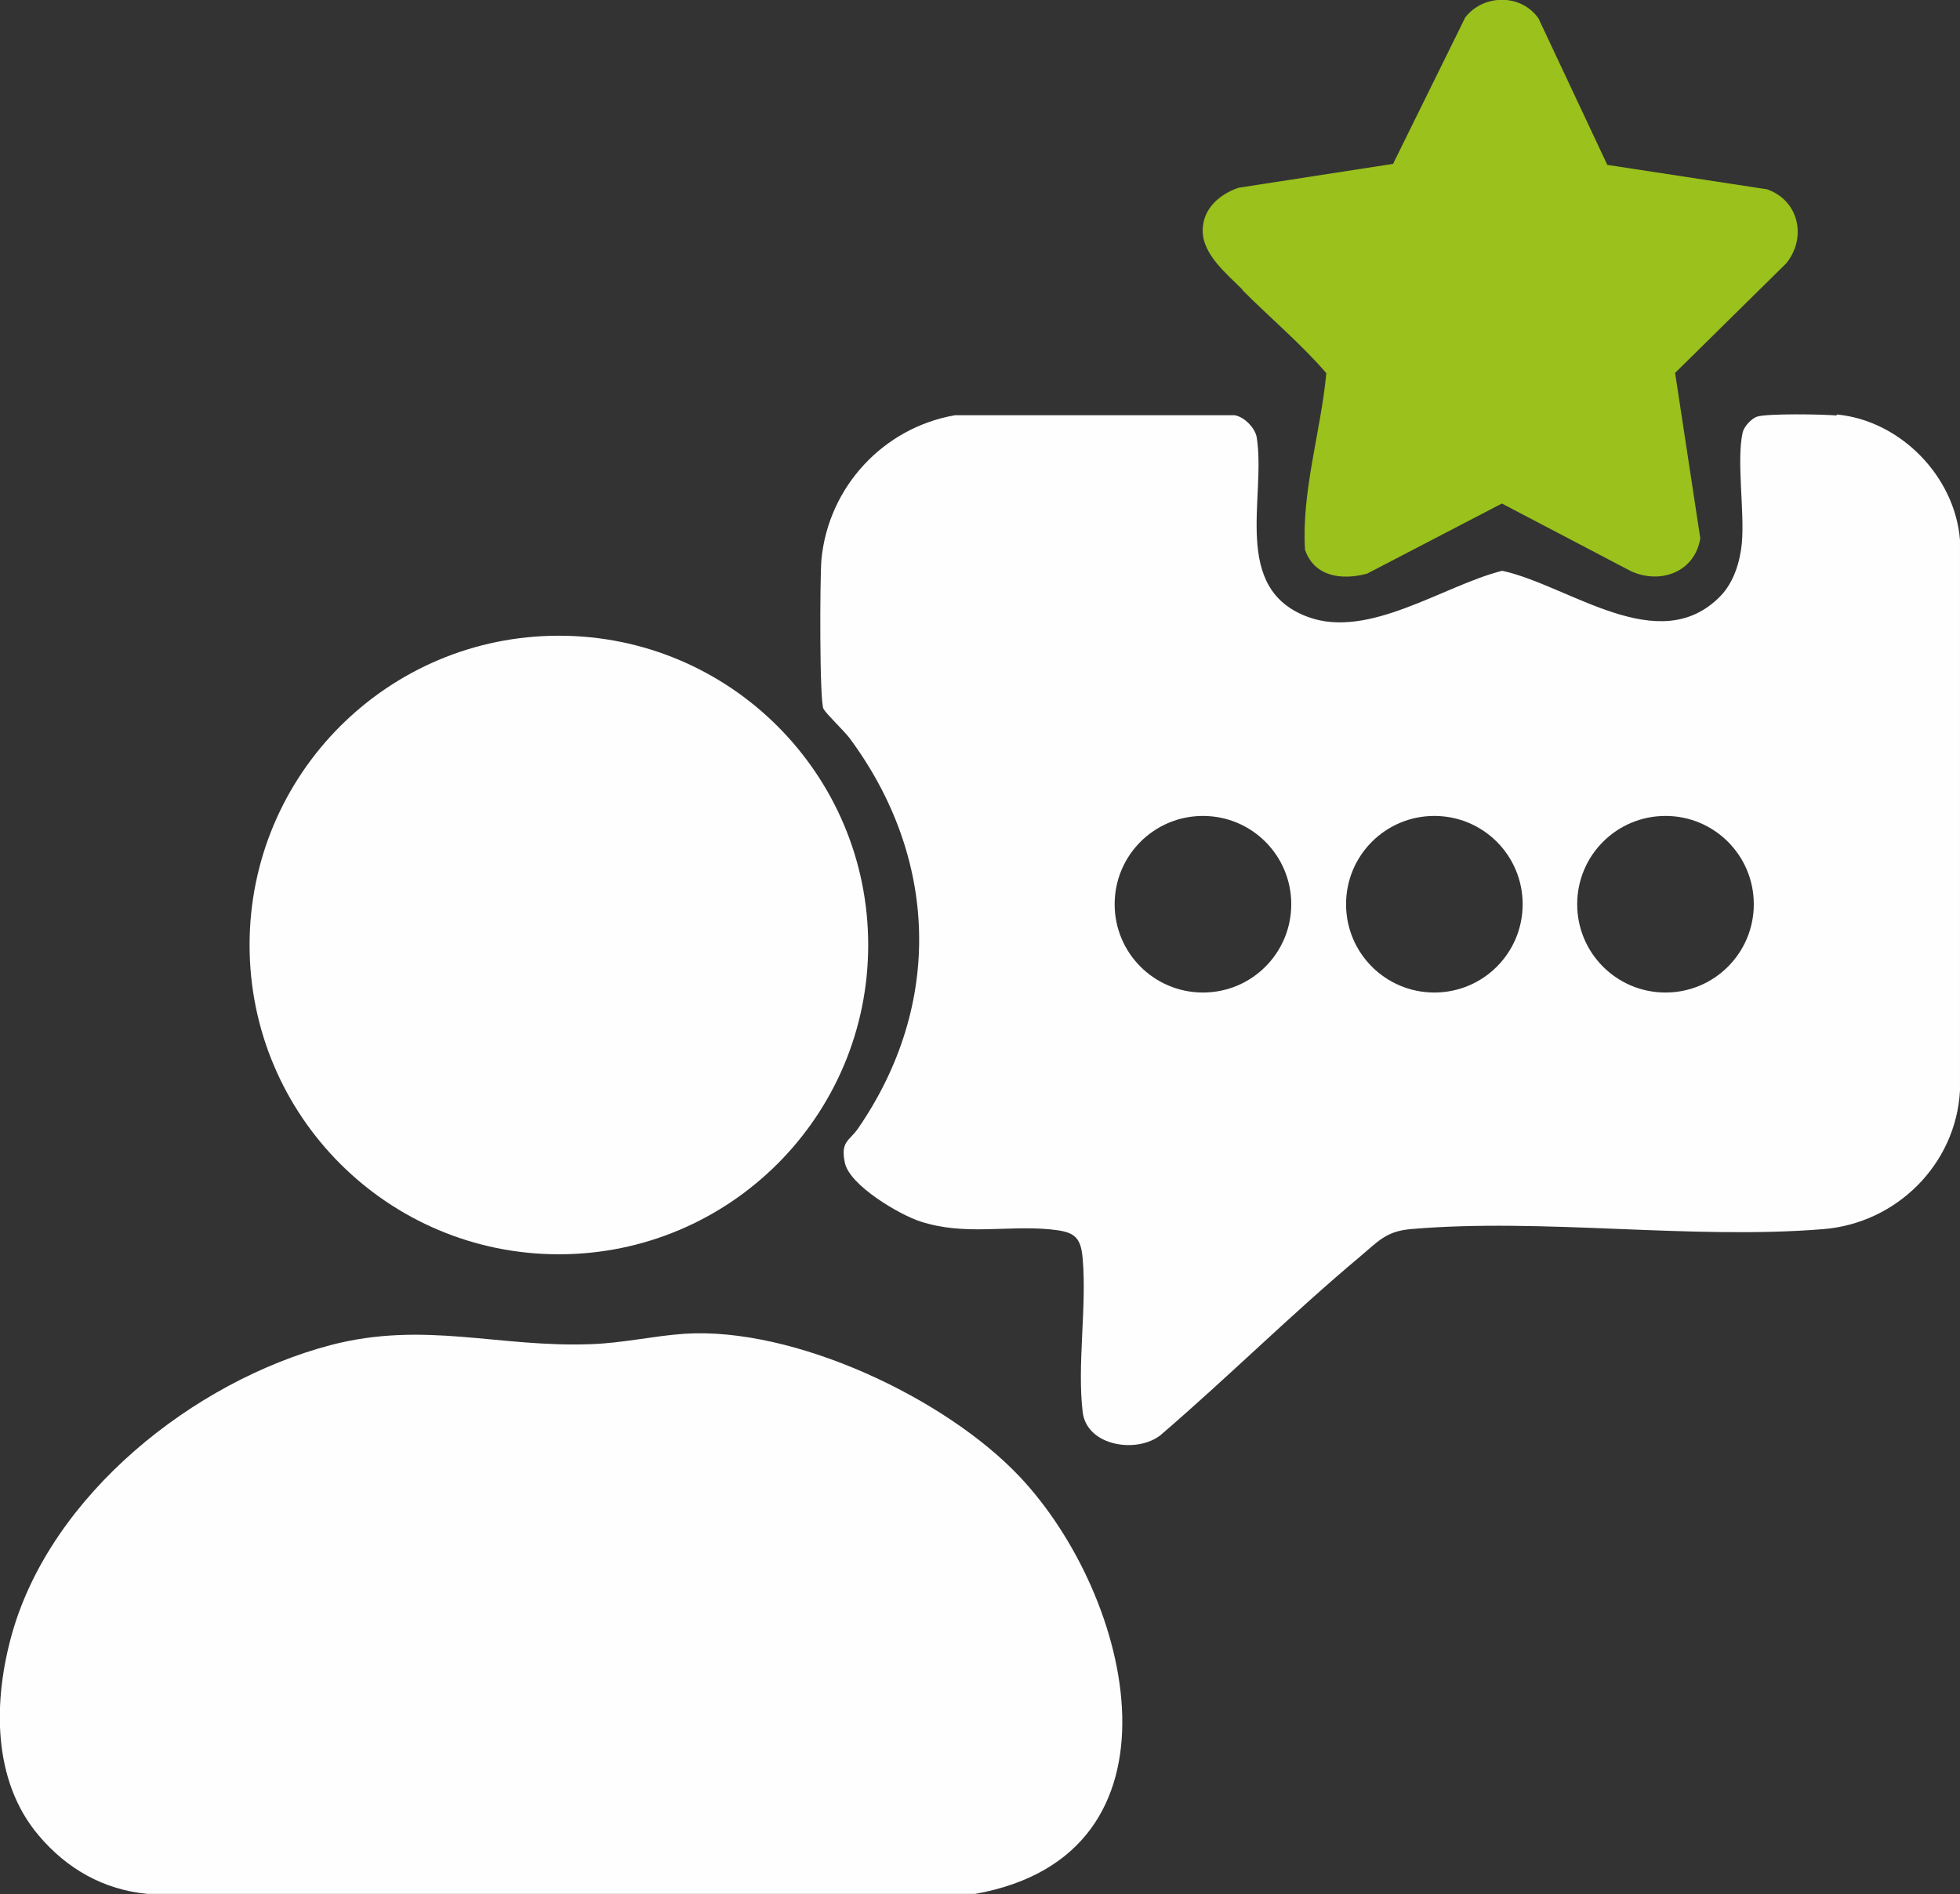 <?xml version="1.0" encoding="UTF-8"?>
<svg id="Ebene_1" xmlns="http://www.w3.org/2000/svg" baseProfile="tiny" version="1.2" viewBox="0 0 754.7 729.4">
  <rect x="0" y="0" width="754.7" height="729.4" fill="#333333" stroke="none"/>
  <!-- Generator: Adobe Illustrator 29.4.0, SVG Export Plug-In . SVG Version: 2.1.0 Build 152)  -->
  <path d="M707.2,159.6v.4c-5.3-.5-26.4-.8-30.5.4-2.3.7-5.2,3.9-5.7,6.2-2.4,10.8.8,30.3-.3,42.6-.7,7.2-3.1,15-8.2,20.3-23.7,24.4-58.4-4.2-84.1-9.7-22.6,5.7-51.3,26.4-74.7,17.8-29.8-10.9-16.1-46-19.8-69.2-.6-3.6-4.8-7.9-8.5-8.5h-107.7c-27.6,4.8-48.7,27.6-51.4,55.5-.6,6.5-.8,54.9.8,57.6,1.4,2.3,7.8,8.3,10,11.2,34.2,46.1,36.1,102.6,3.4,150.2-3.5,5.1-6.9,5-5.2,13.3,1.8,8.8,21.1,20.1,29.2,22.7,17.1,5.5,32.9,1.4,49.9,3,8.9.9,11.8,2.4,12.5,11.4,1.6,18.6-2.2,40.9,0,59,1.6,13.1,20.8,16,29.9,8.9,26.1-22.4,50.6-46.8,77-68.9,6.8-5.7,9.9-9.7,19.5-10.5,50.7-4.4,108,4.2,158.9,0,28.1-2.3,51-25,52.5-53.4v-211.9c-1.9-24.5-22.9-46.1-47.5-48.4ZM463.2,382.2c-18.8,0-34-15.2-34-34s15.2-34,34-34,34,15.2,34,34-15.2,34-34,34ZM552.3,382.2c-18.8,0-34-15.2-34-34s15.2-34,34-34,34,15.2,34,34-15.2,34-34,34ZM641.3,382.2c-18.8,0-34-15.2-34-34s15.2-34,34-34,34,15.2,34,34-15.2,34-34,34Z" fill="#fefefe"/>
  <path d="M215.2,483c65.8,0,119.1-53.3,119.1-119.1s-53.3-119.1-119.1-119.1-119.1,53.3-119.1,119.1,53.3,119.1,119.1,119.1h0Z" fill="#fefefe"/>
  <path d="M263.6,513.6c-11.7.8-23.9,3.6-35.9,4-35.8,1.4-64.3-9.1-100.5.4-52.6,13.9-107.5,57.5-122.6,111.2-7.2,25.6-7.7,56.4,10.3,77.6,10.8,12.8,24.9,20.9,41.9,22.5h318.7c84.4-15.1,60.9-114.4,17-160.8-28.7-30.3-86.8-57.6-128.9-54.9h0Z" fill="#fefefe"/>
  <path d="M478.3,111.6c10.7,10.8,22.5,20.6,32.4,32.1-2.1,22.5-9.6,45.5-8.2,68,3.6,10.5,14.3,11.8,23.9,9.2l51.9-27,49.8,26.1c11.3,5.1,24.5.3,26.6-12.7l-9.7-63.7,42.8-42.2c8-9.9,4.9-24.2-7.4-28.5l-61.5-9.4-26.5-56.4c-6.7-9.6-21.2-9.4-28.2-.4l-27.8,56.4-59.5,9.2c-7.3,2.5-13.7,8-13.8,16.3-.2,9.3,9.4,17,15.4,23h-.2,0Z" fill="#9ac11c"/>
</svg>